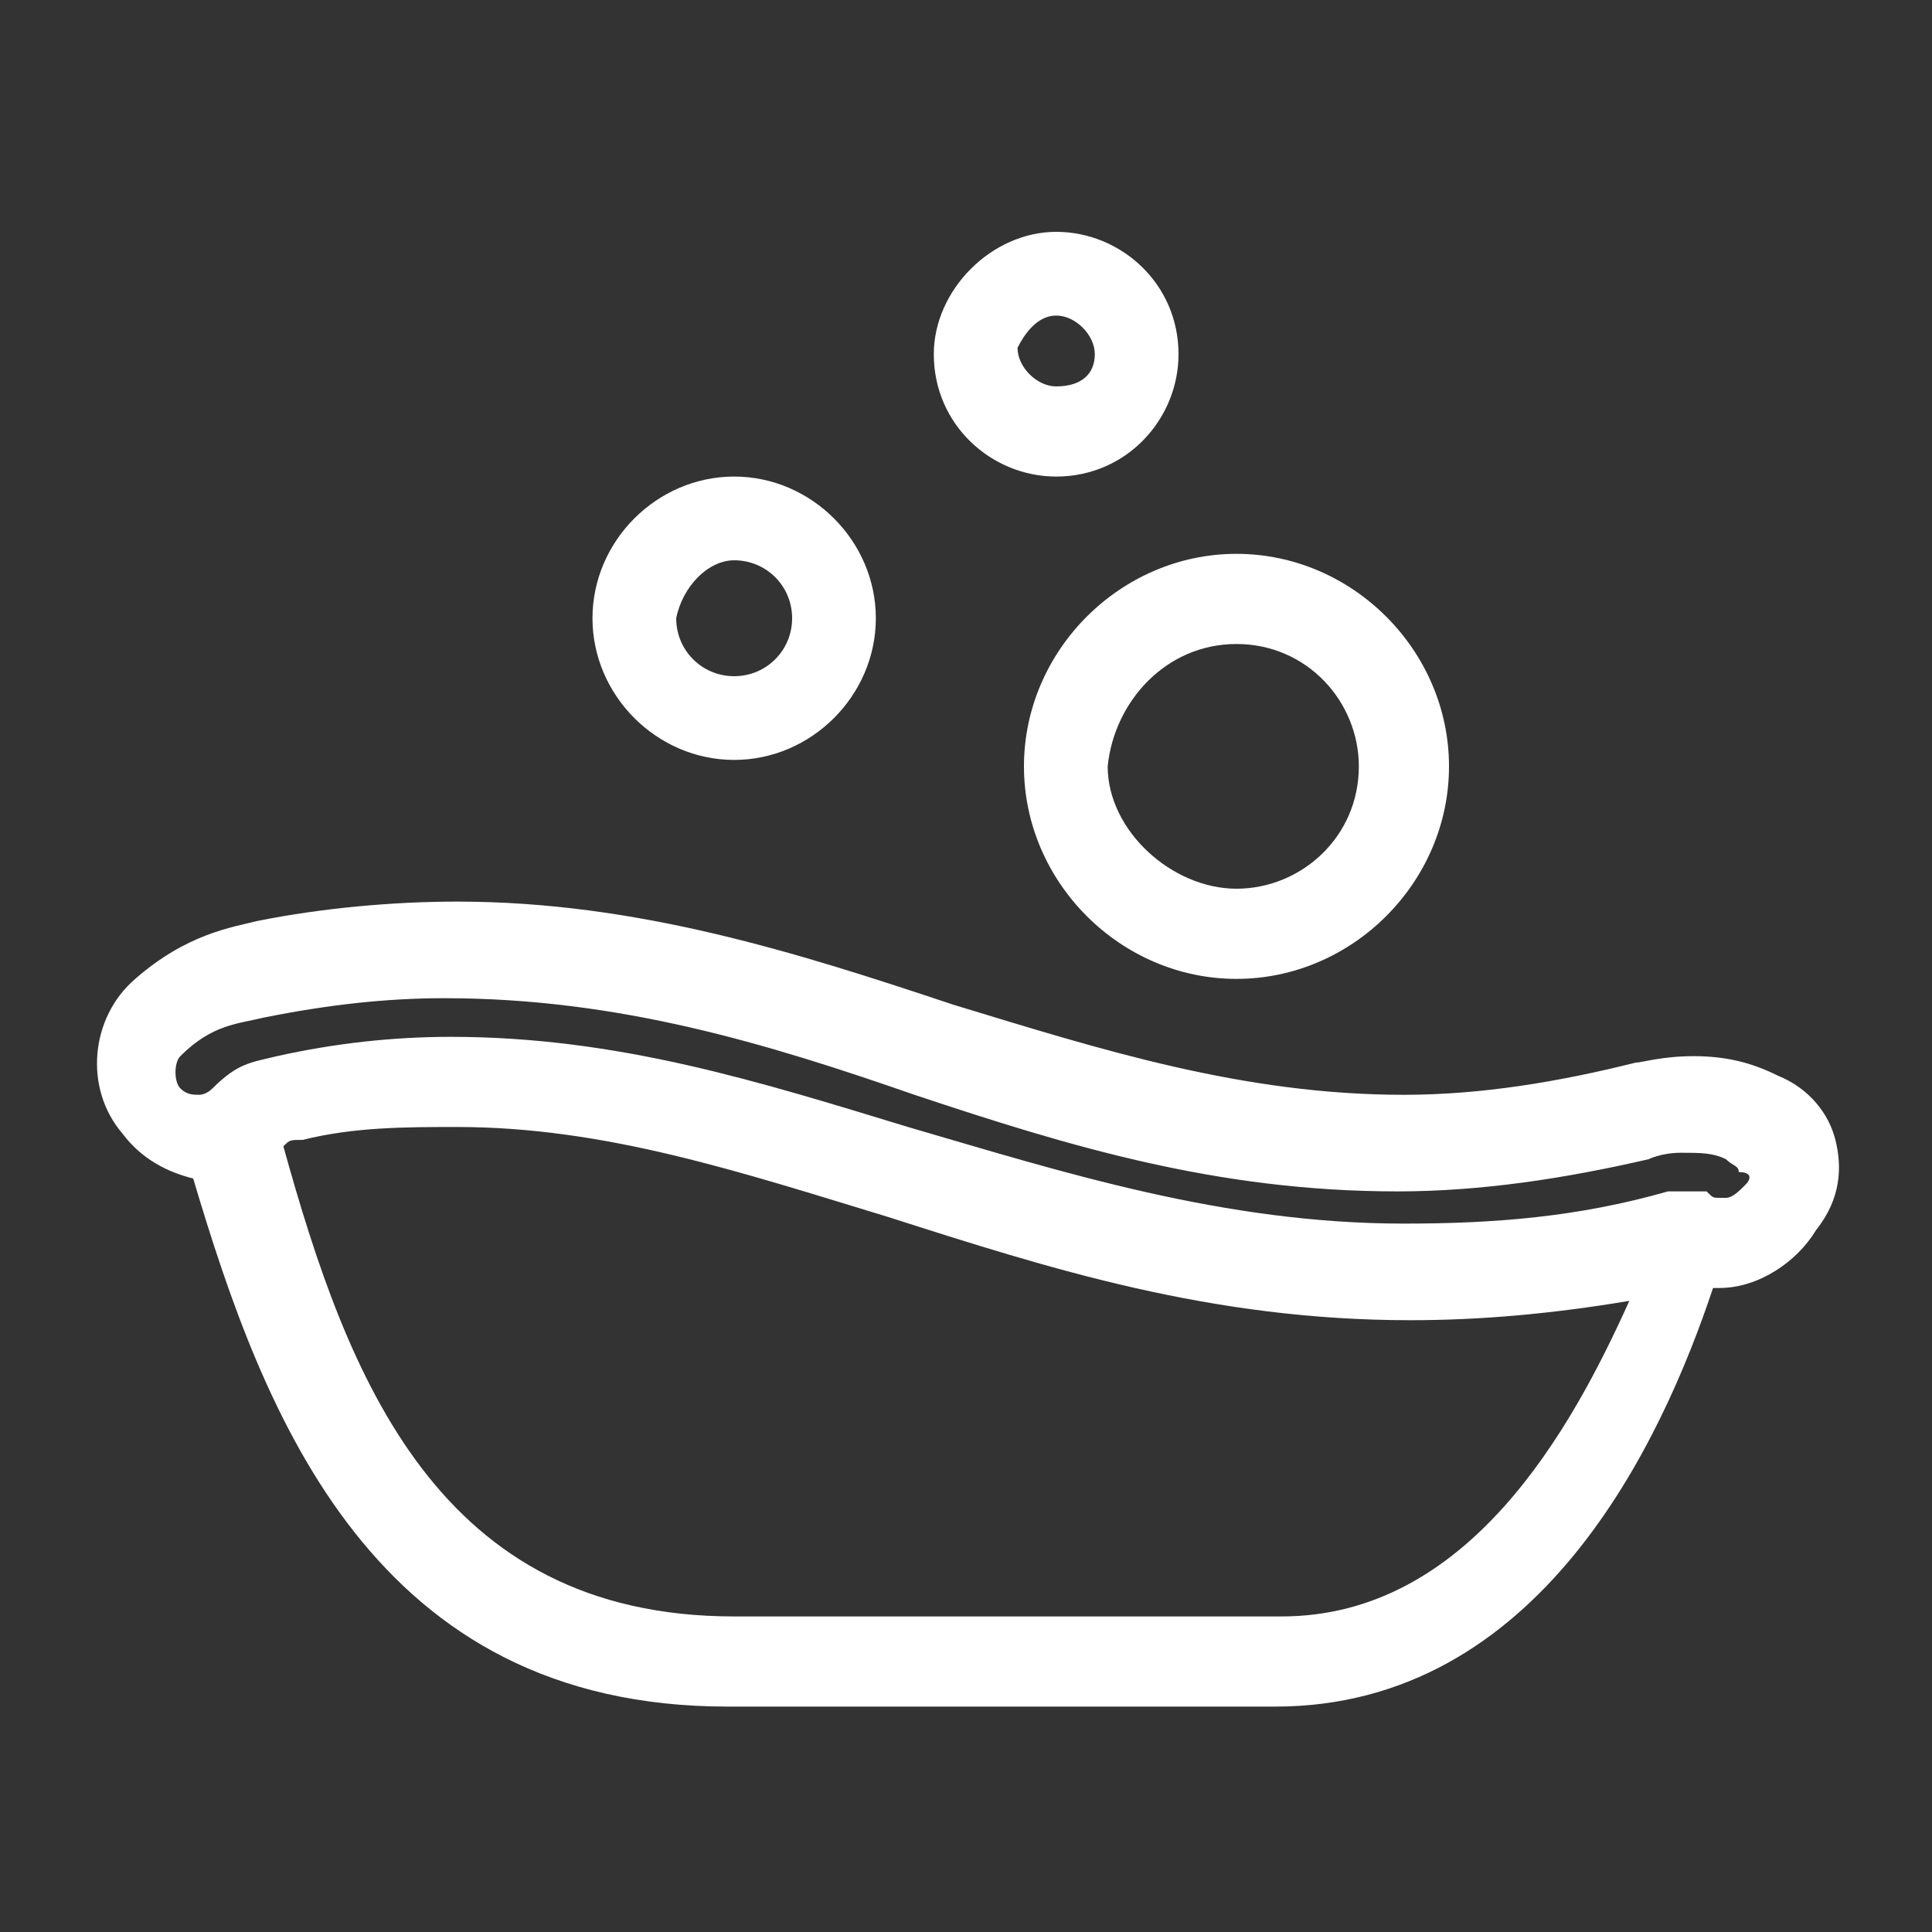 <?xml version="1.0" encoding="utf-8"?>
<!-- Generator: Adobe Illustrator 18.0.0, SVG Export Plug-In . SVG Version: 6.00 Build 0)  -->
<!DOCTYPE svg PUBLIC "-//W3C//DTD SVG 1.1//EN" "http://www.w3.org/Graphics/SVG/1.1/DTD/svg11.dtd">
<svg version="1.1" id="Layer_1" xmlns="http://www.w3.org/2000/svg" xmlns:xlink="http://www.w3.org/1999/xlink" x="0px" y="0px"
	 viewBox="0 0 30 30" enable-background="new 0 0 30 30" xml:space="preserve">
<rect x="0" y="0" width="30" height="30" fill="#333333" stroke="none"/>
<g id="Layer_1_1_" display="none">
	<path display="inline" fill="none" d="M14.2,12.4c0,0,0,0.1,0.1,0.2h2.1c-0.2-0.2-0.3-0.5-0.3-0.7s0.1-0.6,0.3-0.7h-2.1
		c0,0.1,0,0.1-0.1,0.2c-0.1,0.2-0.7,0.6-0.7,0.6S14.1,12.3,14.2,12.4z"/>
	<path display="inline" fill="none" d="M7.8,14.1c0.6,2.7,2.7,4.8,5.4,5.5C13,16.6,10.7,14.3,7.8,14.1z"/>
	<path display="inline" fill="none" d="M17.1,12.6L17.1,12.6c0.4,0,0.7-0.3,0.7-0.7s-0.3-0.7-0.7-0.7c-0.4,0-0.7,0.3-0.7,0.7
		S16.7,12.6,17.1,12.6z"/>
	<path display="inline" fill="none" d="M16.9,19.6c2.6-0.7,4.7-2.8,5.3-5.5C19.3,14.3,17.1,16.7,16.9,19.6z"/>
	<circle display="inline" fill="none" cx="12.9" cy="11.9" r="0.4"/>
	<path display="inline" fill="none" d="M7.6,12.4c0,0.1,0,0.3,0,0.4c0,0,0,0,0,0.1c0,0.1,0,0.2,0,0.4c0,0,0,0,0,0
		c3.5,0.1,6.4,3,6.4,6.5c0,0,0,0,0,0c0.2,0,0.3,0,0.5,0c0,0,0,0,0.1,0c0.2,0,0.3,0,0.5,0c0,0,0,0,0.1,0c0.1,0,0.3,0,0.4,0
		c0,0,0.1,0,0.1,0c0.1,0,0.3,0,0.4,0c0,0,0,0,0,0c0.1-3.5,2.8-6.4,6.3-6.5c0,0,0,0,0,0c0-0.1,0-0.2,0-0.4c0,0,0,0,0-0.1
		c0-0.1,0-0.3,0-0.4v-2.2H7.6V12.4z M12.9,10.8L12.9,10.8l1.3,0c0,0,0,0,0,0h2.9v0c0,0,0,0,0,0c0.6,0,1.1,0.5,1.1,1.1
		s-0.5,1.1-1.1,1.1l0,0l0,0l-2.9,0c0,0,0,0,0,0h-1.3l0,0c0,0,0,0,0,0h0v0c-0.6,0-1.1-0.5-1.1-1.1C11.8,11.3,12.3,10.8,12.9,10.8z"/>
	<path display="inline" fill="#59539C" d="M27.9,5.7H2.1C1.7,5.7,1.4,6,1.4,6.4v4.3c0,0.4,0,0.7,0,1c0,0,0,0.1,0,0.1
		c0,0.4,0.1,0.7,0.1,1c0,0,0,0,0,0c0,0,0,0,0,0C2.5,18.5,6.9,23,12.5,24c0,0,0,0,0,0c0,0,0,0,0.1,0c0.2,0,0.3,0.1,0.5,0.1
		c0,0,0.1,0,0.1,0c0.2,0,0.3,0,0.5,0.1c0.1,0,0.2,0,0.2,0c0.1,0,0.3,0,0.4,0c0.2,0,0.4,0,0.6,0c0.2,0,0.4,0,0.7,0c0.1,0,0.3,0,0.4,0
		c0.1,0,0.1,0,0.2,0c0.2,0,0.3,0,0.5-0.1c0,0,0.1,0,0.1,0c0.2,0,0.3-0.1,0.5-0.1c0,0,0.1,0,0.1,0c0,0,0,0,0,0
		c5.5-1.1,9.9-5.5,10.8-11.1c0,0,0,0,0,0c0,0,0,0,0,0c0.1-0.3,0.1-0.7,0.1-1c0,0,0-0.1,0-0.1c0-0.3,0-0.7,0-1V6.4
		C28.6,6,28.3,5.7,27.9,5.7z M3.1,13.5c4.8,0.3,8.7,4.2,8.9,9C7.6,21.4,4.2,17.9,3.1,13.5z M18.1,22.5c0.2-4.8,4-8.6,8.7-9
		C25.8,17.9,22.5,21.3,18.1,22.5z M27.2,10.7c0,0.2,0,0.5,0,0.7c0,0,0,0.1,0,0.1c0,0.2,0,0.4-0.1,0.6c0,0,0,0,0,0
		c-5.7,0.2-10.3,4.9-10.4,10.7c0,0,0,0,0,0c-0.2,0-0.5,0.1-0.7,0.1c-0.1,0-0.1,0-0.2,0c-0.2,0-0.4,0-0.7,0c0,0-0.1,0-0.1,0
		c-0.3,0-0.5,0-0.8,0c0,0-0.1,0-0.1,0c-0.3,0-0.5,0-0.8-0.1c0,0,0,0,0,0C13.3,17,8.6,12.3,2.9,12.1c0,0,0,0,0,0c0-0.2,0-0.4-0.1-0.6
		c0,0,0-0.1,0-0.1c0-0.2,0-0.5,0-0.7V7.1h24.4L27.2,10.7L27.2,10.7z"/>
</g>
<g id="Layer_2" display="none">
	<g id="Layer_2_1_" display="inline">
		<path fill="#E73F4E" d="M19.5,10.4c0.3,0,0.5,0.2,0.5,0.5V27c0,0.3-0.2,0.5-0.5,0.5h-9.1c-0.3,0-0.5-0.2-0.5-0.5V10.9
			c0-0.3,0.2-0.5,0.5-0.5H19.5 M19.5,9.3h-9.1c-0.9,0-1.6,0.7-1.6,1.6V27c0,0.9,0.7,1.6,1.6,1.6h9.1c0.9,0,1.6-0.7,1.6-1.6V10.9
			C21.1,10.1,20.4,9.3,19.5,9.3L19.5,9.3z"/>
		<path fill="#E73F4E" d="M19,10h-8c-0.5,0-0.9-0.4-0.9-0.9V7.6c0-0.5,0.4-0.9,0.9-0.9h8c0.5,0,0.9,0.4,0.9,0.9v1.5
			C19.9,9.6,19.5,10,19,10z M11.2,8.9h7.5V7.8h-7.5V8.9z"/>
		<g>
			<path fill="#E73F4E" d="M12.2,15.9H9.5c-0.3,0-0.6-0.3-0.6-0.6c0-0.3,0.3-0.6,0.6-0.6h2.7c0.3,0,0.6,0.3,0.6,0.6
				C12.8,15.6,12.5,15.9,12.2,15.9z"/>
			<path fill="#E73F4E" d="M12.2,19.7H9.5c-0.3,0-0.6-0.3-0.6-0.6c0-0.3,0.3-0.6,0.6-0.6h2.7c0.3,0,0.6,0.3,0.6,0.6
				C12.8,19.4,12.5,19.7,12.2,19.7z"/>
			<path fill="#E73F4E" d="M12.2,23.5H9.5C9.2,23.5,9,23.3,9,23c0-0.3,0.3-0.6,0.6-0.6h2.7c0.3,0,0.6,0.3,0.6,0.6
				C12.8,23.3,12.5,23.5,12.2,23.5z"/>
		</g>
		<path fill="#E73F4E" d="M18.7,7.4l-1.1-0.2c0,0,0.3-2.3-1.3-3L16.1,4l0-0.3c0,0-0.2-1.3-1.1-1.3c-0.9,0-1.1,1.3-1.1,1.3l0,0.3
			l-0.3,0.1c-1.6,0.7-1.3,3-1.3,3l-1.1,0.2c0,0-0.1-0.8,0-1.7c0.2-1.1,0.8-2,1.6-2.4c0.2-0.8,0.9-1.9,2.2-1.9c1.3,0,2,1.1,2.2,1.9
			c0.9,0.5,1.4,1.3,1.6,2.4C18.9,6.6,18.7,7.4,18.7,7.4z"/>
	</g>
</g>
<g id="Layer_3">
	<path fill="#FFFFFF" d="M28.5,17.7c-0.1-0.4-0.4-0.8-0.9-1c-0.4-0.2-0.8-0.3-1.3-0.3c-0.5,0-0.8,0.1-0.9,0.1
		C24.2,16.8,23,17,21.8,17c-2.5,0-4.7-0.7-7-1.4C12.4,14.8,9.9,14,7.1,14c-1,0-2.1,0.1-3.1,0.3c-0.4,0.1-1.1,0.2-1.9,0.9
		c-0.7,0.6-0.8,1.7-0.2,2.4C2.2,18,2.6,18.2,3,18.3c1.1,3.7,2.8,8.2,8.3,8.2h8.5c4.1,0,6-4.1,6.8-6.5c0,0,0.1,0,0.1,0
		c0.6,0,1.2-0.4,1.5-0.9C28.6,18.6,28.6,18.1,28.5,17.7z M19.9,25.1h-8.5c-4.6,0-6-3.7-7-7.3c0.1-0.1,0.1-0.1,0.3-0.1
		c0.8-0.2,1.6-0.2,2.4-0.2c2.3,0,4.4,0.7,6.7,1.4c2.5,0.8,5,1.6,8.1,1.6c1.1,0,2.2-0.1,3.4-0.3C24.4,22.2,22.8,25.1,19.9,25.1z
		 M27.1,18.4c-0.1,0.1-0.2,0.2-0.3,0.2c-0.1,0-0.1,0-0.1,0c-0.1,0-0.1,0-0.2-0.1c-0.1,0-0.1,0-0.2,0c-0.1,0-0.2,0-0.4,0
		c-1.4,0.4-2.7,0.5-4.1,0.5c-2.8,0-5.3-0.8-7.7-1.5c-2.3-0.7-4.5-1.4-7.1-1.4c-0.9,0-1.8,0.1-2.7,0.3c-0.4,0.1-0.6,0.1-1,0.5
		c-0.1,0.1-0.2,0.1-0.2,0.1c-0.1,0-0.2,0-0.3-0.1c-0.1-0.1-0.1-0.4,0-0.5c0.5-0.5,0.9-0.5,1.3-0.6c1-0.2,1.9-0.3,2.8-0.3
		c2.7,0,5,0.7,7.3,1.5c2.4,0.8,4.7,1.5,7.5,1.5c1.3,0,2.6-0.2,3.9-0.5c0,0,0.2-0.1,0.5-0.1c0.3,0,0.5,0,0.7,0.1
		c0.1,0.1,0.2,0.1,0.2,0.2C27.2,18.2,27.2,18.3,27.1,18.4z M15.9,11.9c0,1.8,1.5,3.3,3.3,3.3c1.8,0,3.3-1.5,3.3-3.3S21,8.6,19.2,8.6
		C17.4,8.6,15.9,10.1,15.9,11.9z M19.2,10c1.1,0,1.9,0.9,1.9,1.9c0,1.1-0.9,1.9-1.9,1.9s-2-0.9-2-1.9C17.3,10.9,18.1,10,19.2,10z
		 M16.4,7.4c1.1,0,1.9-0.9,1.9-1.9c0-1.1-0.9-1.9-1.9-1.9s-1.9,0.9-1.9,1.9C14.5,6.6,15.4,7.4,16.4,7.4z M16.4,4.9
		c0.3,0,0.6,0.3,0.6,0.6S16.8,6,16.4,6c-0.3,0-0.6-0.3-0.6-0.6C15.9,5.2,16.1,4.9,16.4,4.9z M11.4,11.8c1.2,0,2.2-1,2.2-2.2
		s-1-2.2-2.2-2.2s-2.2,1-2.2,2.2S10.2,11.8,11.4,11.8z M11.4,8.7c0.5,0,0.9,0.4,0.9,0.9c0,0.5-0.4,0.9-0.9,0.9
		c-0.5,0-0.9-0.4-0.9-0.9C10.6,9.1,11,8.7,11.4,8.7z"/>
</g>
<g id="Layer_4">
</g>
</svg>
